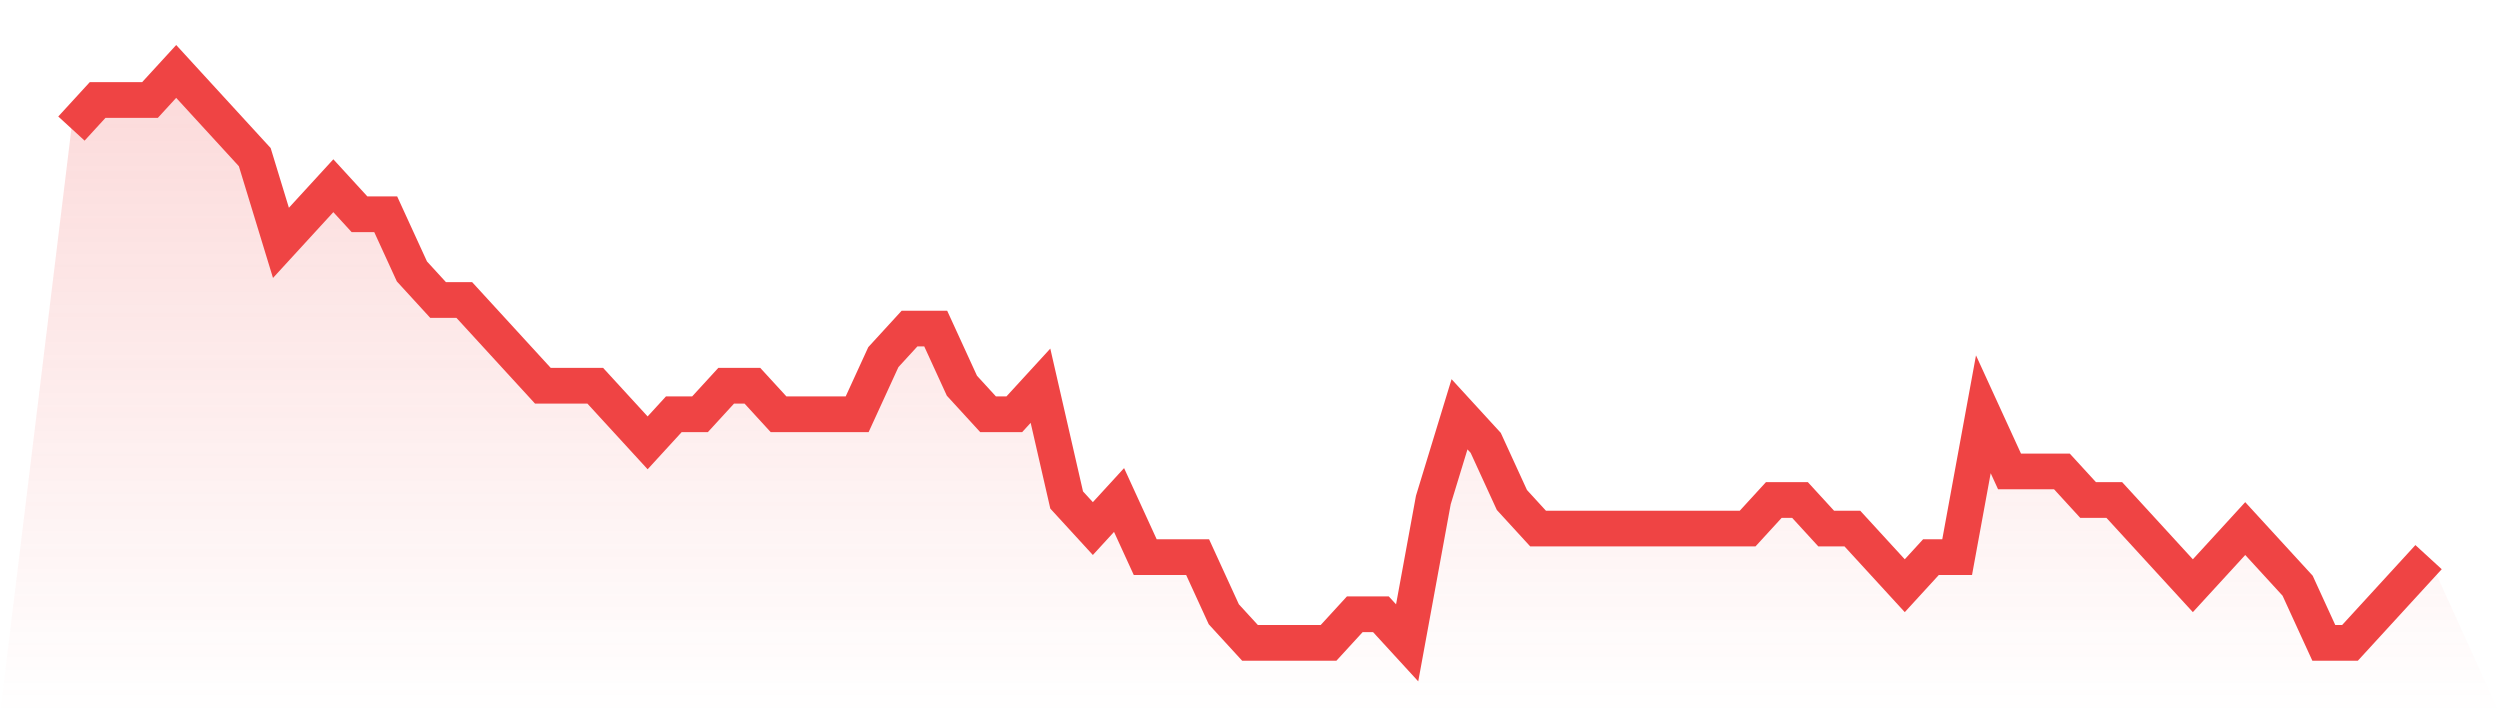 <svg viewBox="0 0 140 40" xmlns="http://www.w3.org/2000/svg">
<defs>
<linearGradient id="gradient" x1="0" x2="0" y1="0" y2="1">
<stop offset="0%" stop-color="#ef4444" stop-opacity="0.2"/>
<stop offset="100%" stop-color="#ef4444" stop-opacity="0"/>
</linearGradient>
</defs>
<path d="M4,7.2 L4,7.2 L5.467,5.6 L6.933,5.6 L8.4,5.6 L9.867,4 L11.333,5.6 L12.8,7.2 L14.267,8.8 L15.733,13.6 L17.2,12 L18.667,10.4 L20.133,12 L21.6,12 L23.067,15.2 L24.533,16.8 L26,16.8 L27.467,18.4 L28.933,20 L30.4,21.6 L31.867,21.6 L33.333,21.6 L34.8,23.2 L36.267,24.8 L37.733,23.2 L39.2,23.2 L40.667,21.6 L42.133,21.6 L43.6,23.2 L45.067,23.2 L46.533,23.2 L48,23.2 L49.467,20 L50.933,18.4 L52.4,18.4 L53.867,21.6 L55.333,23.2 L56.8,23.2 L58.267,21.6 L59.733,28 L61.2,29.6 L62.667,28 L64.133,31.2 L65.6,31.2 L67.067,31.2 L68.533,34.4 L70,36 L71.467,36 L72.933,36 L74.4,36 L75.867,34.4 L77.333,34.4 L78.8,36 L80.267,28 L81.733,23.2 L83.2,24.8 L84.667,28 L86.133,29.6 L87.6,29.6 L89.067,29.6 L90.533,29.6 L92,29.6 L93.467,29.6 L94.933,29.6 L96.4,29.6 L97.867,29.6 L99.333,28 L100.8,28 L102.267,29.6 L103.733,29.6 L105.2,31.2 L106.667,32.8 L108.133,31.2 L109.6,31.2 L111.067,23.2 L112.533,26.4 L114,26.4 L115.467,26.4 L116.933,28 L118.4,28 L119.867,29.6 L121.333,31.2 L122.8,32.8 L124.267,31.2 L125.733,29.6 L127.2,31.2 L128.667,32.8 L130.133,36 L131.6,36 L133.067,34.4 L134.533,32.8 L136,31.2 L140,40 L0,40 z" fill="url(#gradient)"/>
<path d="M4,7.2 L4,7.2 L5.467,5.6 L6.933,5.6 L8.4,5.6 L9.867,4 L11.333,5.6 L12.8,7.2 L14.267,8.8 L15.733,13.6 L17.2,12 L18.667,10.4 L20.133,12 L21.6,12 L23.067,15.2 L24.533,16.8 L26,16.8 L27.467,18.4 L28.933,20 L30.4,21.6 L31.867,21.6 L33.333,21.6 L34.8,23.2 L36.267,24.8 L37.733,23.2 L39.2,23.2 L40.667,21.6 L42.133,21.6 L43.6,23.2 L45.067,23.2 L46.533,23.2 L48,23.2 L49.467,20 L50.933,18.4 L52.4,18.4 L53.867,21.6 L55.333,23.2 L56.8,23.2 L58.267,21.6 L59.733,28 L61.2,29.6 L62.667,28 L64.133,31.2 L65.6,31.2 L67.067,31.2 L68.533,34.4 L70,36 L71.467,36 L72.933,36 L74.4,36 L75.867,34.4 L77.333,34.4 L78.8,36 L80.267,28 L81.733,23.2 L83.2,24.8 L84.667,28 L86.133,29.6 L87.6,29.6 L89.067,29.6 L90.533,29.6 L92,29.6 L93.467,29.6 L94.933,29.6 L96.4,29.6 L97.867,29.6 L99.333,28 L100.8,28 L102.267,29.6 L103.733,29.6 L105.2,31.2 L106.667,32.8 L108.133,31.2 L109.6,31.2 L111.067,23.2 L112.533,26.4 L114,26.4 L115.467,26.4 L116.933,28 L118.4,28 L119.867,29.6 L121.333,31.2 L122.8,32.8 L124.267,31.2 L125.733,29.6 L127.2,31.2 L128.667,32.8 L130.133,36 L131.6,36 L133.067,34.4 L134.533,32.8 L136,31.2" fill="none" stroke="#ef4444" stroke-width="2"/>
</svg>